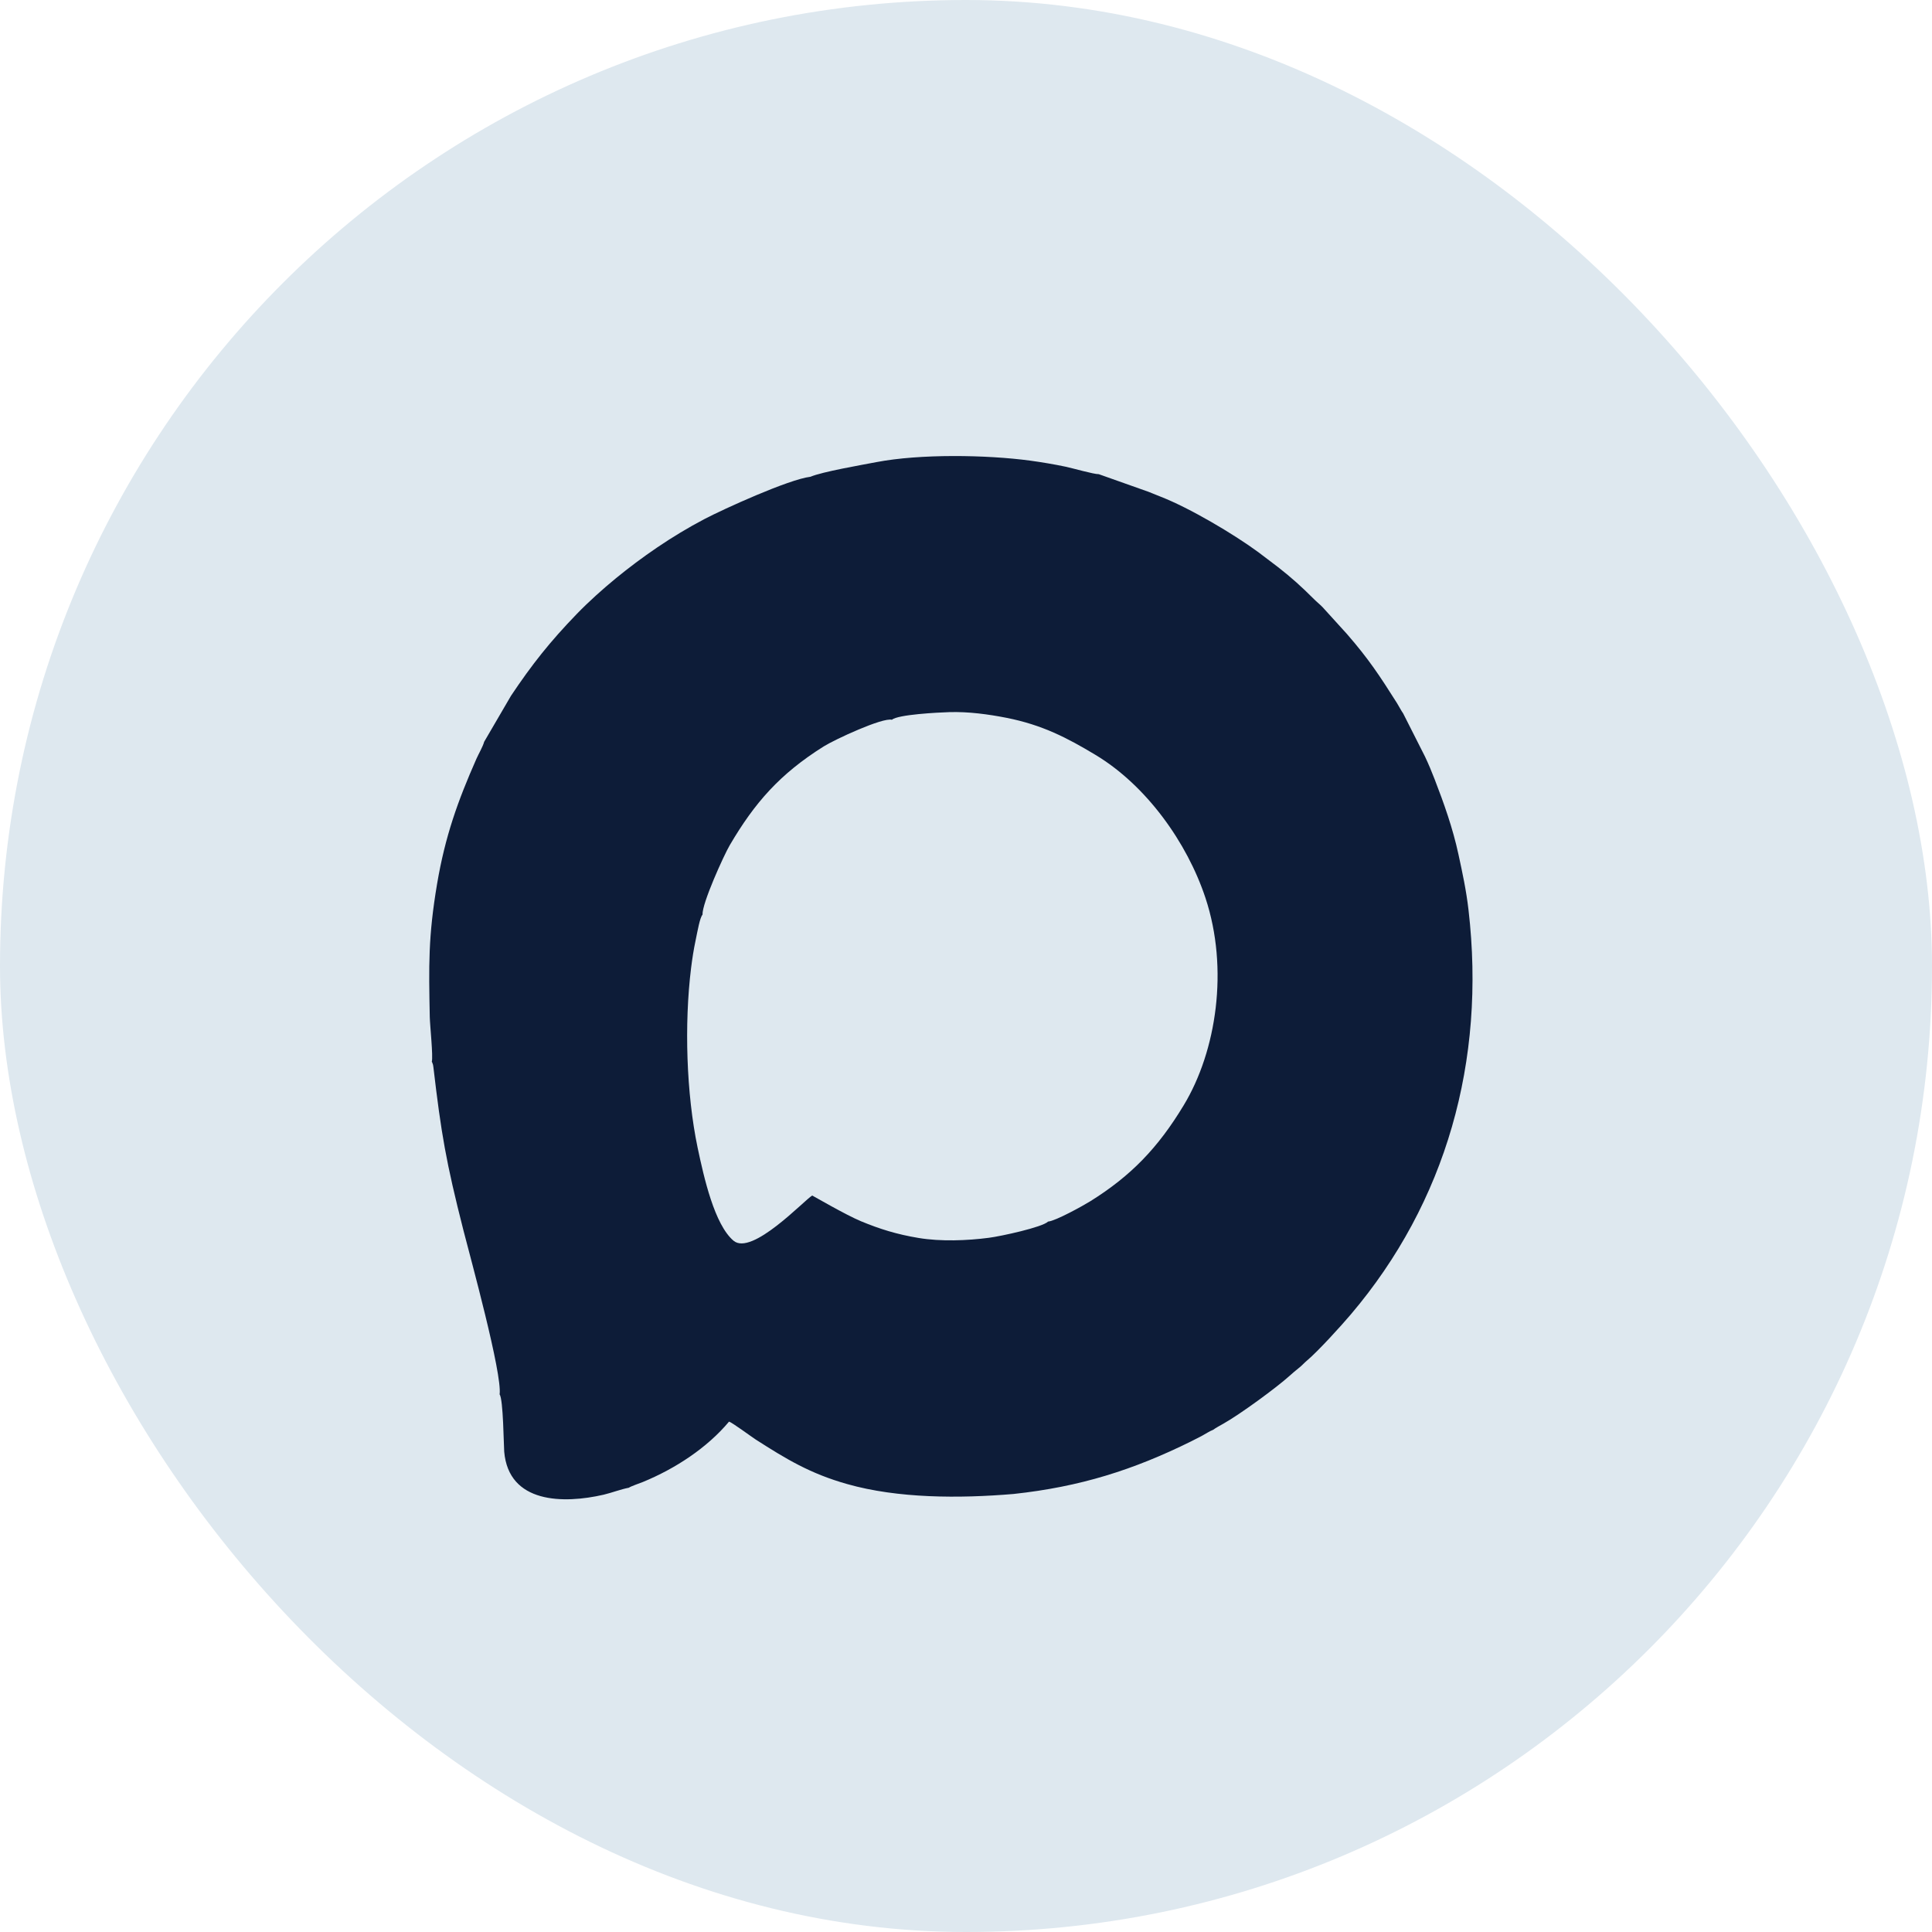 <?xml version="1.0" encoding="UTF-8"?> <svg xmlns="http://www.w3.org/2000/svg" width="40" height="40" viewBox="0 0 40 40" fill="none"><g data-figma-bg-blur-radius="20"><rect width="40" height="40" rx="20" fill="#DEE8EF"></rect><path fill-rule="evenodd" clip-rule="evenodd" d="M16.779 9.871C16.335 9.922 14.972 10.543 14.584 10.747C13.905 11.103 13.28 11.54 12.751 11.973C12.479 12.196 12.188 12.457 11.945 12.708C11.39 13.282 11.017 13.751 10.58 14.405L10.024 15.358C9.996 15.461 9.908 15.61 9.863 15.712C9.479 16.582 9.217 17.31 9.049 18.302C8.865 19.392 8.877 19.992 8.898 21.057C8.902 21.232 8.97 21.875 8.94 21.982C8.943 21.986 8.946 21.992 8.948 21.996L8.965 22.044C8.968 22.055 8.971 22.082 8.973 22.094C9.134 23.467 9.233 24.052 9.596 25.477C9.74 26.039 10.402 28.447 10.344 28.87C10.42 28.967 10.429 29.939 10.439 30.054C10.531 31.132 11.669 31.137 12.498 30.946C12.667 30.906 12.857 30.832 13.019 30.802C13.066 30.769 13.239 30.712 13.31 30.683C13.981 30.407 14.639 29.977 15.094 29.433C15.157 29.45 15.561 29.749 15.645 29.803C16.28 30.21 16.775 30.51 17.54 30.726C18.59 31.024 19.859 31.026 20.986 30.931C22.367 30.782 23.467 30.432 24.659 29.843C24.727 29.809 24.811 29.767 24.88 29.73C24.959 29.688 25.037 29.633 25.118 29.602C25.162 29.567 25.267 29.511 25.33 29.475C25.676 29.281 26.435 28.724 26.697 28.487C26.753 28.437 26.827 28.372 26.888 28.325C26.956 28.273 27 28.218 27.063 28.166C27.29 27.975 27.767 27.45 27.967 27.214C29.937 24.894 30.767 21.968 30.404 18.84C30.357 18.433 30.279 18.073 30.195 17.686C30.079 17.148 29.895 16.631 29.702 16.132C29.643 15.978 29.576 15.818 29.503 15.664L29.05 14.769C29.014 14.721 28.966 14.626 28.923 14.557C28.565 13.992 28.342 13.65 27.886 13.125L27.382 12.57C27.317 12.504 27.264 12.464 27.2 12.4C26.96 12.159 26.732 11.952 26.453 11.736L26.052 11.432C25.538 11.054 24.626 10.515 24.029 10.283C23.941 10.248 23.858 10.214 23.778 10.182L22.748 9.817C22.652 9.821 22.197 9.69 22.055 9.661C21.816 9.611 21.569 9.57 21.33 9.537C20.422 9.415 19.047 9.395 18.149 9.567C17.847 9.625 17.025 9.766 16.779 9.871H16.779ZM21.701 25.291C21.854 25.279 22.425 24.963 22.576 24.869C23.42 24.342 23.977 23.762 24.507 22.884C25.188 21.759 25.443 20.055 24.958 18.591C24.578 17.443 23.733 16.262 22.684 15.631C22.093 15.275 21.577 15.008 20.84 14.862C20.469 14.789 20.048 14.731 19.65 14.744C19.423 14.751 18.588 14.793 18.466 14.902C18.273 14.851 17.289 15.307 17.052 15.455C16.151 16.021 15.627 16.614 15.107 17.502C14.987 17.707 14.533 18.705 14.545 18.937C14.49 18.999 14.445 19.26 14.402 19.468C14.362 19.655 14.332 19.849 14.308 20.043C14.165 21.201 14.21 22.646 14.443 23.759C14.575 24.385 14.793 25.353 15.186 25.687C15.567 26.01 16.654 24.845 16.816 24.752C16.831 24.758 17.521 25.159 17.827 25.285C18.213 25.445 18.567 25.556 19.02 25.631C19.478 25.707 20.025 25.686 20.475 25.627C20.723 25.595 21.582 25.409 21.7 25.291L21.701 25.291Z" fill="#0D1C38"></path></g><defs><clipPath id="bgblur_0_9446_421_clip_path" transform="translate(20 20)"><rect width="40" height="40" rx="20"></rect></clipPath></defs></svg> 
